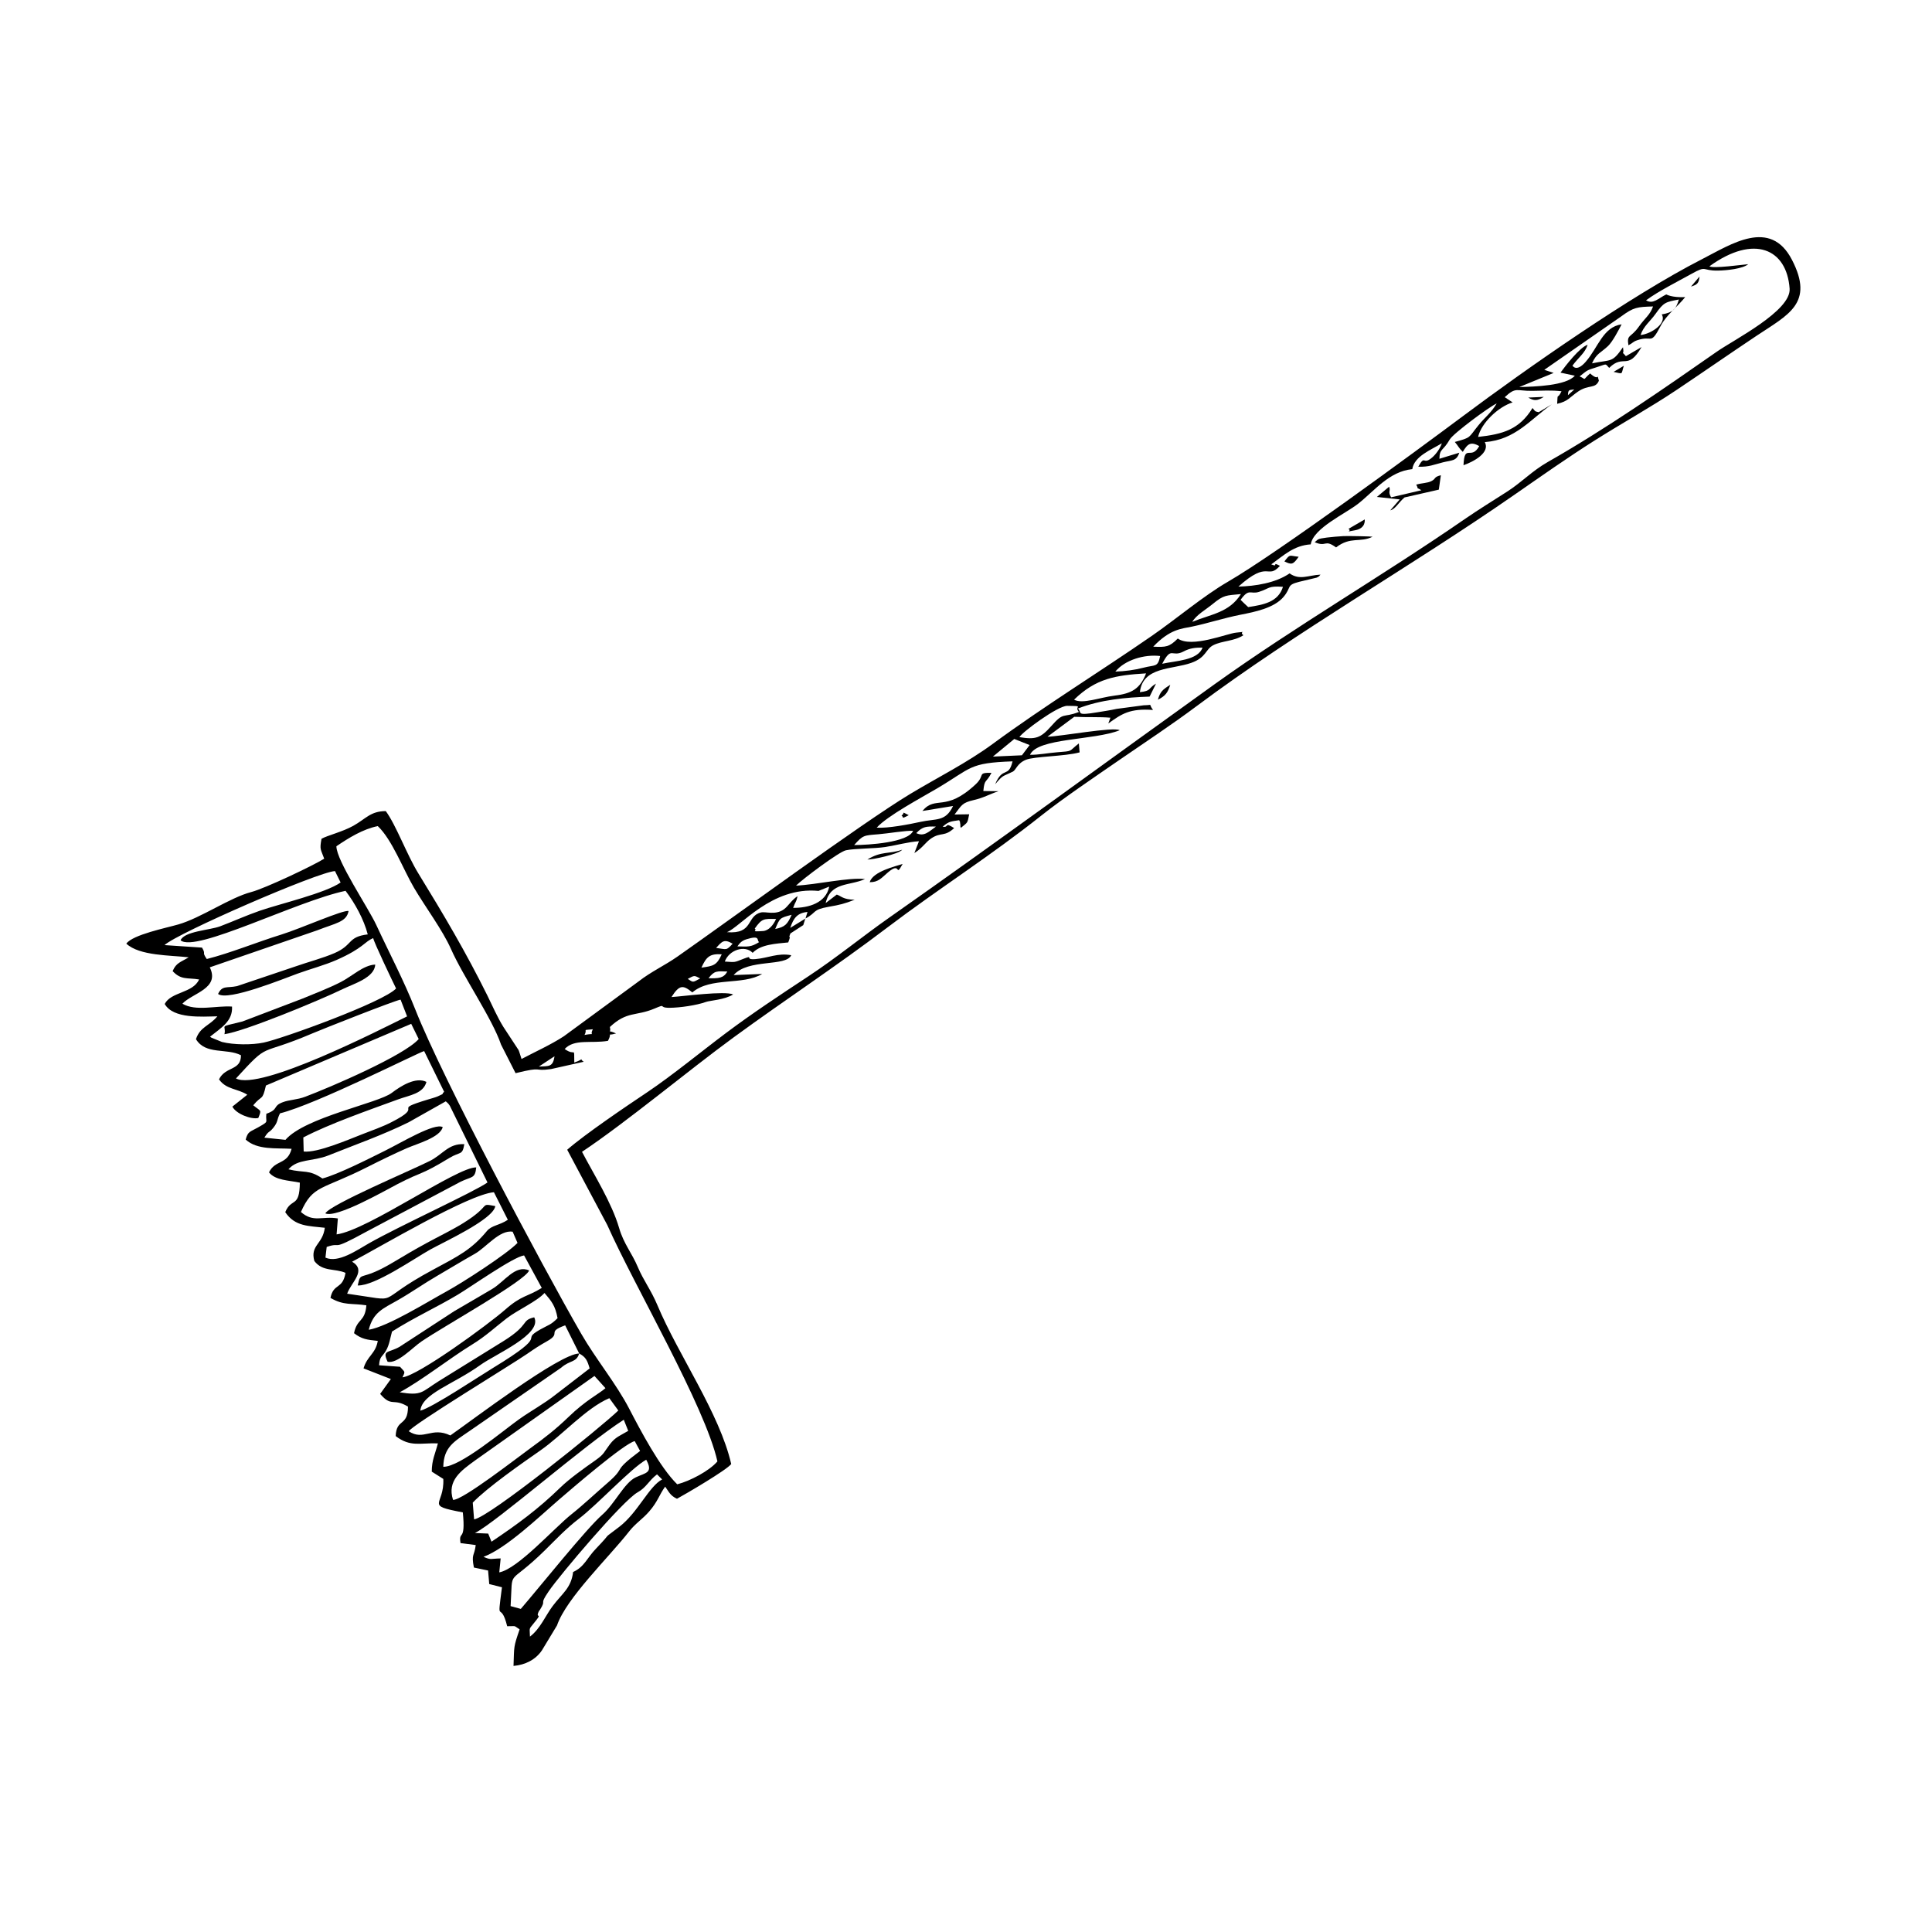 <?xml version="1.0" encoding="UTF-8"?>
<!-- Uploaded to: ICON Repo, www.iconrepo.com, Generator: ICON Repo Mixer Tools -->
<svg fill="#000000" width="800px" height="800px" version="1.1" viewBox="144 144 512 512" xmlns="http://www.w3.org/2000/svg">
 <g fill-rule="evenodd">
  <path d="m295.88 560.6c-0.527 4.293-2.887 5.652-5.406 9.004-1.934 2.57-3.273 6.019-6.031 8.113-0.02-2.301-0.406-1.816 0.891-3.383 2.938-3.551 0.297-0.941 1.516-3.43 0.02-0.051 0.168-0.168 0.199-0.219 1.984-3.152-0.387-0.934 2.359-4.969 2.926-4.312 19.676-24.078 23.562-26.23 2.352-1.301 2.926-3.086 5.148-4.762l1.359 1.34c-3.492 1.824-6.418 8.758-11.305 12.516-5.305 4.086-1.211 0.613-6.199 5.793-2.461 2.539-3.066 4.84-6.098 6.227zm-13.863 9.777-2.699-0.742c0.645-10.633-1.09-4.781 9.113-14.816 2.938-2.894 5.574-5.731 8.984-8.34 5.008-3.828 13.863-13.43 17.84-15.641 1.934 3.539-0.16 3.441-2.766 4.672-3.043 1.43-5.555 6.992-8.848 9.879-4.293 3.758-16.562 19.121-21.629 24.992zm-5.703-9.688 0.367-3.688c-2.676 0.039-2.469 0.496-4.543-0.426 6.098-2.281 14.738-10.621 20.121-15.254 3.203-2.758 17.176-14.797 19.953-15.41l1.418 2.609c-7.894 5.922-3.223 3.828-8.855 8.668-2.848 2.461-6.406 5.801-9.262 8.055-4.582 3.621-14.262 14.527-19.199 15.453zm-2.062-8.121-0.871-2.152-3.512-0.148c5.781-2.945 29.148-23.453 39.441-30.02l1.18 2.945c-2.152 1.281-3.383 1.617-4.852 3.539-1.656 2.184-1.449 2.57-3.777 4.215-3.074 2.16-6.914 4.879-9.383 7.281-5.84 5.691-11.434 9.789-18.227 14.34zm-4.613-5.922-0.355-4.434c3.859-4.027 13.082-10.465 17.969-13.863 5.762-4.016 12.121-11.238 18.227-13.816l2.379 3.262c-4.324 4.227-34.188 28.316-38.223 28.852zm-5.582-5.168c-1.645-5.129 2.16-7.754 5.883-10.473l31.598-22.363 2.914 3.234c-1.766 1.566-5.086 3.074-9.906 7.746-3.223 3.113-6.168 5.406-9.898 8.102-3.301 2.379-18.141 13.953-20.59 13.754zm33.441-38.789c1.785 0.98 2.16 1.883 2.766 3.957l-9.055 6.973c-2.957 2.352-6.445 4.234-9.559 6.438-4.246 3.004-15.719 12.742-20.172 12.656 0.109-5.238 2.887-6.684 6.793-9.371l24.426-16.871c2.391-2.102 4.016-1.289 4.801-3.777zm0 0c-5.156 0.012-28.402 17.711-34.156 21.719-4.969-2.41-7.082 1.516-11.008-1.109 0.734-1.586 27.434-17.781 31.348-20.5 1.816-1.27 3.441-2.332 5.266-3.344 4.098-2.281-0.348-2.34 4.828-4.227l3.719 7.457zm-47.574 10.285c5.961-3.223 13-8.855 19.262-12.703 3.57-2.191 5.981-4.504 9.086-6.894 2.875-2.203 8.074-4.531 10.027-6.723 1.824 2.133 2.875 3.371 3.461 6.676-1.836 1.844-2.371 1.746-4.551 2.977-5.891 3.332 3.215 0.613-12.484 10.164-3.797 2.312-16.145 10.562-19.328 11.375 0.426-4.543 8.766-6.961 15.926-12.121 3.906-2.828 16.512-8.152 14.25-12.625-3.602 0.863-1.051 1.844-8.012 6.219l-17.285 10.699c-4.621 2.906-4.422 3.918-10.344 2.957zm0.734-3.969c0.824-1.715 0.645-1.289-0.645-2.797l-5.555-0.398c0.18-2.441 0.805-2.152 1.816-3.848 0.941-1.598 1.129-3.391 1.617-5.086 5.801-3.699 11.84-6.426 17.434-9.777 3.383-2.012 14.707-10.016 17.562-10.402l4.691 8.617c-3.848 2.398-5.266 1.863-9.66 5.723-4.57 4.008-23.117 17.555-27.262 17.969zm-8.938-12.605c1.18-4.652 3.731-5.582 7.734-7.856 3.519-2.004 6.824-4.356 10.273-6.356 3.41-1.973 6.644-3.969 10.098-5.91 2.977-1.668 6.586-6.438 10.035-5.859l1.289 2.965c-2.887 3.004-14.668 10.594-18.723 12.805-5.129 2.797-15.582 9.344-20.707 10.215zm-5.723-9.559c1.102-3.086 5.238-6.109 1.32-8.48 7.16-3.758 30.961-17.922 37.578-18.406l3.688 7.301c-2.211 1.488-4.273 1.449-5.535 2.965-4.106 4.957-7.496 6.613-14.32 10.285-16.531 8.867-7.34 8.48-22.73 6.336zm-6.547-30.527c-3.66-2.469-4.82-1.41-9.004-2.43 2.398-2.828 6.438-2.031 10.594-3.688 7.012-2.809 14.379-5.394 21.242-8.777l9.859-5.555c0.516 0.516 0.527 0.355 1.082 1.191l9.969 20.312c-3.441 2.461-23.445 11.582-31.438 16.137-3.113 1.766-8.121 5.324-11.504 3.777l0.328-2.828c4.441-1.508 0.406 1.496 10.66-4.117l24.805-13.152c2.984-1.457 3.879-0.762 4.164-3.809-4.981-0.188-28.742 16.652-37.004 17.754l0.336-4.227c-4.195-0.715-6.438 1.211-9.789-1.707 3.215-7.238 5.496-5.762 17.703-11.961 3.195-1.617 7.102-3.519 10.324-4.938 2.746-1.199 8.828-2.828 9.559-5.594-2.133-1.25-10.957 4.106-15.422 6.309-4.215 2.094-12.227 6.168-16.465 7.301zm-9.797-10.246-5.594-0.574c1.25-2.023 1.129-1.082 2.371-2.617 1.32-1.637 0.871-2.055 1.773-3.828 9.582-2.391 36.832-16.195 38.203-16.504l5.297 10.789c-0.992 0.902 0.527 0.188-1.707 1.219-0.566 0.258-1.785 0.586-2.441 0.785-10.621 3.215-0.375 1.27-9.887 6.09-2.379 1.211-5.086 2.152-7.586 3.125-3.809 1.477-11.98 5.019-15.602 4.613l-0.098-3.731c6.883-3.602 17.453-7.281 25.121-10.086 3.125-1.141 6.664-1.516 7.508-4.633-2.836-1.418-6.785 1.082-9.195 2.914-3.629 2.758-23.008 6.457-28.164 12.438zm67.16-19.418 4.137-2.727c-0.406 2.894-1.496 2.59-4.137 2.727zm14.301-9.887c-1.023 1.992 1.09 0.891-2.211 1.508 0.934-1.715-0.883-1.152 2.211-1.508zm-94.582 13.043c9.223-10.066 5.523-5.652 20.172-11.91 2.887-1.23 21.789-8.707 23.453-8.984l1.727 4.441c-7.387 3.641-38.938 19.805-45.352 16.453zm119.73-26.391c1.855-1 1.695-0.934 3.293-0.117-2.043 1.09-1.766 1.121-3.293 0.117zm5.504-0.168c1.539-2.062 2.281-1.875 4.988-1.785-0.973 1.785-2.332 1.836-4.988 1.785zm-1.883-2.809c1.309-2.887 2.223-3.738 5.387-3.539-1.328 2.945-2.184 3.086-5.387 3.539zm3.898-5.227c1.539-1.688 2.082-2.481 4.375-1.121-1.746 1.934-1.547 1.469-4.375 1.121zm5.633-0.406c0.535-0.703 0.973-1.457 2.418-1.895 3.699-1.129 2.648 0.199 3.332 0.773-2.211 1.359-2.938 1.18-5.754 1.121zm4.594-4.711c1.914-2.688 2.34-2.629 5.664-2.559-0.703 1.578-1.934 3.106-3.481 3.203-3.66 0.246-1.32-0.168-2.184-0.645zm5.434 0.098c1.258-2.914 1.102-2.906 4.356-3.758-1.102 2.469-1.707 3.223-4.356 3.758zm8.023-2.777-4.035 2.481c0.844-2.578 1.875-3.969 4.57-4.215zm-3.273-2.816c0.656-1.863 0.754-1.281 1.18-3.113-1.559 0.98-2.488 2.676-3.641 3.5-2.269 1.637-4.801 0.504-6.098 0.832-3.926 0.98-1.863 5.801-8.996 5.215 3.519-1.281 11.801-12.148 24.277-10.93l2.836-1.141c-0.852 4.324-5.434 5.664-9.559 5.633zm-162.33 8.59c3.867 3.391 30.824-10.422 43.715-13.109 2.5 3.293 4.84 7.539 5.883 11.543-5.445 0.664-3.84 2.797-8.785 4.949-3.184 1.379-7.062 2.371-10.395 3.551l-15.461 5.207c-2.707 0.574-3.926-0.27-5.027 2.082 2.578 2.012 17.504-4.106 21.066-5.394 3.352-1.219 7.191-2.231 10.363-3.629 7.152-3.164 7.34-4.828 9.688-5.773 0.141 1.023 5.207 11.613 6.059 13.34-3.293 3.582-29.992 13.258-35.09 14.34-3.066 0.645-7.934 0.625-11.059-0.168l-2.758-1.121c-0.078-0.051-0.258-0.18-0.398-0.27 2.984-2.391 6.039-4.106 5.832-7.984-4.125-0.309-9.59 1.348-13.152-0.762 2.617-2.836 10.016-3.996 7.258-9.641l28.445-9.797c4.91-1.926 7.785-2.191 8.332-5.117-1.328-0.426-12.695 4.641-17.801 6.227-6.398 1.973-13.598 4.938-19.777 6.484-1.438-2.102-0.09-1.051-1.258-3.023l-9.938-0.664c3.301-3.144 40.652-19.391 45.176-19.617l1.488 3.023c-3.938 2.797-16.125 5.664-21.383 7.477-3.668 1.27-6.992 2.797-10.562 4.144-2.758 1.031-9.461 1.289-10.465 3.699zm178.5-25.238c2.371-2.668 2.539-2.547 6.477-2.867 2.391-0.188 7.379-1.043 9.152-0.902-1.309 3.113-11.922 3.758-15.629 3.769zm16.465-3.164c1.676-1.785 2.719-1.805 5.215-1.734-1.816 1.27-3.086 2.766-5.215 1.734zm27.996-20.629-7.688 0.348 5.664-4.672 4.066 1.617zm-0.664-4.809c0.695-1.309 10.156-8.332 12.676-8.293 4.852 0.07 1.637 0.039 3.106 1.617-4.504 1.734-3.848-0.219-7.457 3.867-2.707 3.055-4.098 3.512-8.32 2.809zm14.48-9.926c5.801-5.644 10.988-6.477 19.082-6.973-1.625 4.164-3.848 5.336-8.301 5.891-4.074 0.504-8.488 2.32-10.781 1.082zm10.938-7.449c2.578-3.106 7.676-4.613 11.883-4.125-0.625 3.106-1.32 2.269-4.453 3.106-2.242 0.594-4.938 0.953-7.43 1.023zm12.426-2.074c2.539-4.859 2.43-1.527 5.711-3.281 1.637-0.871 3.113-1.012 4.969-1-1.172 3.41-7.16 3.492-10.68 4.285zm7.965-11.098c1.129-1.902 3.59-3.234 5.367-4.699 3.055-2.508 3.551-2.269 7.527-2.668-3.125 4.949-7.856 5.285-12.895 7.367zm12.805-5.84c2.269-3.172 2.547-1.387 4.852-2.102 2.926-0.922 2.332-1.637 6.379-1.348-1.281 4.098-5.168 4.742-9.215 5.375-0.09-0.09-0.863-0.805-1.07-1l-0.941-0.922zm86.75-54.23c0.051-1.617 0.418-1.32 1.688-1.527zm19.25-15.949c0.785-2.359 2.547-3.602 3.988-5.633 2.184-3.074 2.648-3.106 6.16-3.777-0.762 2.637-1.707 3.481-4.543 3.945 1.449 2.25-2.676 5.176-5.602 5.465zm-221.31 154.63c3.144-1.656 1.605-2.301 6.207-3.113 2.887-0.504 4.125-0.793 6.832-1.863-3.113-0.039-3.559-0.98-4.742-1.367l-2.945 2.25c1.289-5.633 6.367-4.512 10.422-6.356-4.273-0.516-12.902 1.496-18.277 1.734 1.805-1.785 11.375-8.965 13.219-9.363 2.289-0.504 7.566-0.426 10.453-0.871 2.996-0.465 6.07-1.359 8.906-1.527l-1.219 3.133c2.231-1.398 2.938-2.875 4.531-3.926 2.539-1.676 3.441-0.297 6.012-2.688-2.719-1.727-1.219-0.059-3.035-0.367 1.578-1.43 2.211-1.387 4.363-1.727 0.586 1.25 0.051-0.129 0.297 1.031 0.336 1.605-0.457-1.102 0.141 1.012 1.895-1.598 1.707-1.062 2.223-3.609l-3.879 0.059c1.926-2.5 1.926-3.094 5.129-3.84 2.688-0.625 3.918-1.469 6.508-2.332l-4.008-0.051c0.309-3.363 0.723-1.984 2.152-4.828-3.945-0.039-1.547 0.594-4.215 3.074-8.062 7.516-10.523 2.785-14.094 7.043l8.133-1.32c-2.031 4.254-4.461 3.273-8.637 4.203-3.074 0.676-8.629 1.734-11.602 1.539 2.856-3.164 11.863-7.953 15.957-10.375 9.293-5.496 8.391-6.793 20.043-7.199-1.07 4.551-2.57 1.18-4.602 6.059 2.191-2.57 1.824-1.934 4.672-3.332 0.863-0.426 1.121-2.184 3.481-3.144 2.269-0.922 10.273-0.883 14.223-1.965l-0.199-2.371c-2.875 2.231-1.328 1.984-5.832 2.352-2.359 0.188-4.949 0.703-7.109 0.664 1.953-4.512 16.988-3.789 23.762-6.508-1.539-0.98-15.797 1.656-19.133 1.715l7.09-5.277c3.621 0.168 6.773-0.012 9.582 0.238l-0.555 1.527c3.629-2.609 5.742-4.016 11.852-3.582-1.418-1.844 0.277-1.27-2.441-1.238l-7.191 0.953c-1.559 0.348-3.422 0.633-5.027 0.891-5.988 0.992-4.055 0.129-5.238-0.98 5.988-2.359 12.734-2.938 18.992-3.164l1.695-3.441c-2.269 1.34-1.102 1.895-4.266 2.269 0.734-6.793 8.539-5.969 13.605-7.766 4.047-1.438 3.731-3.602 5.832-4.68 2.398-1.219 5.473-1.012 7.984-2.637-1.367-1.09 1.488-0.973-1.863-0.703-2.418 0.199-11.863 4.176-15.52 1.566-2.25 2.269-3.144 2.312-6.508 2.16 4.434-4.652 7.449-4.742 10.273-5.316 4.027-0.832 8.422-2.269 12.832-3.144 3.879-0.762 8.887-1.766 11.395-4.691 2.25-2.637 0.645-3.133 4.144-4.027l4.691-1.121c0.891-0.438 0.605-0.426 0.992-0.793-3.203 0.141-5.504 1.586-8.191-0.328-3.688 2.539-9.094 3.391-13.559 3.5 8.113-7.269 7.559-1.695 11.008-5.504-2.441-1.27-0.098 0.516-2.312-0.387 3.312-2.391 6.012-5.019 10.465-5.297 0.715-4.332 9.125-8.062 12.613-10.809 4.332-3.422 8.141-8.508 14.301-9.133 0.516-3.402 4.93-5.086 7.836-6.844-0.426 1.289-1.469 2.797-2.519 3.719-2.617 2.289-1.836-0.914-3.731 2.488 2.914 0.078 4.027-0.535 6.574-1.172 2.32-0.574 3.582-0.289 4.293-2.539l-5.266 1.605c0.059-2.809 0.934-1.934 2.738-5.109 0.914-1.598 10.523-8.707 12.445-9.551-1.527 2.578-2.996 3.519-4.82 5.762-2.785 3.422-1.797 3.203-6.277 4.441 1.043 1.23 0.953 1.496 2.113 2.629 1.301-2.203 2.113-2.766 4.363-1.547-2.172 3.957-3.906-0.844-4.176 5.086 2.699-0.953 7.129-3.332 5.652-6.129 8.172-0.613 12.141-6.109 17.762-10.016l-3.492 2.094c-1.043-0.246-0.891-0.188-1.625-1.121-3.519 5.754-7.914 6.953-14.43 7.668 0.883-3.769 5.394-7.992 9.152-9.152l-2.094-1.379c3.016-2.809 3.106-1.617 7.231-1.676 2.547-0.039 5.336-0.207 7.816 0.109-1.199 2.539-0.961-0.07-1.152 3.324 2.906-0.656 3.273-1.695 5.562-3.262 2.816-1.914 4.562-0.633 5.496-2.856-0.684-2.481 0.367 0.457-2.332-1.934-2.223 2.004-0.812 1.598-2.777 0.793 2.133-1.676 1.785-1.586 4.453-2.418 2.965-0.914 2.191-1.09 3.383 0.16 3.887-3.828 4.852 0.891 8.578-5.523l-4.144 2.418c-1.566-1.863-0.316 0.355-0.773-2.371-2.926 4.227-3.004 3.195-8.203 4.273 1.18-2.688 2.34-2.777 4.254-4.602 1.18-1.129 2.797-4.184 3.582-5.742-4.957 0.723-6.199 6.129-9.492 9.906-2.519 2.906-3.5 1.051-3.531 1.043 1.559-2.141 3.301-3.293 4.027-5.523-2.031 0.586-5.922 5.613-7.199 7.379l3.797 0.812c-2.269 2.648-10.633 2.914-14.719 3.004l5.266-2.16 3.848-1.578-2.481-0.824 20.359-14.141c3.363-2.469 4.227-2.519 8.461-2.656-0.805 2.301-2.121 3.016-3.769 5.356-2.184 3.094-3.234 1.945-2.758 4.93 1.211-0.594 1.102-0.902 2.332-1.328 4.098-1.41 3.453 1.469 6.207-3.789 1.547-2.957 4.551-5.176 6.496-7.637-3.68 0.148-4.93-0.723-5-0.715-2.121 1-3.453 2.707-5.367 1.559 3.391-2.488 8.184-4.859 12.07-7.023 4.184-2.34 2.609-0.773 7-0.852 2.391-0.039 6.535-0.484 8.012-1.695-1.617 0.117-9.371 1.23-10.285 0.555 11.84-8.559 20.52-4.633 21.254 5.941 0.406 5.883-14.766 13.516-19.328 16.711-14.293 9.977-29.594 20.59-44.719 29.188-4.234 2.41-6.883 5.344-10.801 7.863-3.859 2.481-7.539 4.731-11.336 7.348-21.828 15.074-44.609 28.227-66.191 43.695-28.723 20.609-57.195 41.484-86.125 61.785-7.301 5.117-14.023 10.672-21.602 15.668-7.281 4.801-14.738 9.719-21.699 14.938-6.566 4.918-14.32 11.305-20.918 15.73-5.594 3.738-16.531 11.137-21.234 15.254l10.613 19.934c7.211 16.215 25.914 48 29.195 62.66-2.133 2.508-7.258 5.207-10.652 6.07-4.57-4.461-9.73-14.27-12.703-19.992-3.441-6.656-8.887-13.219-12.734-19.906-10.551-18.309-36.812-67.766-43.973-85.934-3.016-7.644-6.863-14.895-10.312-22.336-2.191-4.723-10.57-17.059-10.602-20.918 3.293-2.242 7.062-4.562 10.969-5.344 3.789 3.559 6.723 11.445 9.602 16.344 2.965 5.047 7.566 11.195 9.789 16.207 3.324 7.488 10.918 18.398 13.281 25.359l3.848 7.566c7.656-1.895 4.441-0.375 9.402-1.09l8.656-1.934c-1.516-0.973 0.715-0.922-2.5 0.207-0.109-4.543 0.438-1.457-2.547-3.59 2.578-2.758 7-1.41 11.465-2.16 1.418-2.617-0.824-1.121 2.16-1.965-2.719-1.211-1.18 0.316-1.645-1.707 4.562-4.273 6.844-2.785 11.82-4.879 3.391-1.43 0.824-0.199 3.969-0.207 2.746-0.012 7.25-0.664 9.688-1.559 0.992-0.367 5.019-0.574 7.191-1.984-2.352-0.98-12.895 0.465-16.344 0.695 2.121-3.344 3.106-3.215 5.523-1.23 4.93-4.176 13.301-1.785 18.516-4.891l-7.566 0.297c3.848-4.422 13.883-2.133 15.262-5.266-3.551-0.656-6.109 0.742-9.441 1.031-3.184 0.277-0.227-1.23-3.242-0.07-2.508 0.973-1.973 0.922-4.918 0.723 1.09-3.055 5.316-4.484 7.379-2.312 2.16-2.262 6.18-2.418 9.43-2.758 1.062-2.856-0.27-0.188 0.574-2.379l3.41-2.211 0.547-1.766zm-59.227 61.836c11.762-7.836 28.195-21.57 40.156-30.309 13.984-10.215 26.906-18.613 40.781-29.148 13.559-10.273 27.383-18.992 40.891-29.734 5.664-4.504 14.469-10.434 20.617-14.68 6.773-4.66 13.824-9.301 20.41-14.223 26.938-20.121 56.617-36.832 84.406-56.145 7.062-4.898 13.766-9.629 21.047-14.242 7.211-4.57 14.816-8.766 21.848-13.477 7.043-4.723 13.984-9.539 21.055-14.262 8.461-5.644 15.422-8.629 9.441-20.184-5.742-11.098-16.105-4.117-23.82-0.168-18.871 9.641-46.711 29.148-63.523 41.715-12.355 9.223-49.121 36.25-62.133 43.777-6.496 3.758-13.727 9.906-20.242 14.398-13.883 9.602-28.414 18.527-42.051 28.551-6.914 5.086-14.637 8.906-21.969 13.328-12.684 7.644-47.93 33.492-61.629 43.07-3.352 2.34-6.973 3.988-10.234 6.535l-19.844 14.559c-3.441 2.25-7.566 4.098-11.227 6.031l-0.594-1.863c-0.059-0.148-0.117-0.336-0.188-0.496l-4.008-6.109c-1.688-2.719-2.867-5.523-4.273-8.371-5.711-11.516-11.562-21.402-18.289-32.352-3.016-4.898-5.93-12.863-8.629-16.504-4.066 0.031-5.227 2.004-8.598 3.898-2.856 1.598-6.914 2.57-8.43 3.441-0.547 2.957-0.207 2.699 0.715 5.277-3.035 1.883-15.621 7.856-19.309 8.828-5.742 1.508-13.32 6.863-19.359 8.598-3.223 0.934-12.07 2.707-13.777 5.086 3.492 3.254 11.652 3.055 16.531 3.621-2.121 1.301-3.324 1.43-4.254 3.66 2.269 2.43 3.918 1.695 7.012 2.211-1.645 3.668-7.449 3.234-9.113 6.496 2.269 3.996 9.879 3.344 13.953 3.273-2.113 2.57-4.57 2.738-5.672 6.051 2.547 4.227 8.164 2.312 11.93 4.266 0.02 4.176-4.098 2.875-5.82 6.387 1.902 2.727 4.918 2.418 7.496 4.074l-3.957 3.152c0.992 1.945 5.008 3.453 6.871 3.016 0.922-2.312 0.715-1.676-1.34-3.371 2.371-2.887 2.379-0.973 3.363-5.238l38.5-16.344 1.984 4.027c-3.789 4.363-23.516 12.824-30.09 15.301-2.113 0.805-4.227 0.785-5.922 1.438-2.828 1.07-0.934 1.855-4.363 3.066-0.289 2.508 0.953 1.816-2.203 3.621-2.133 1.219-2.668 0.98-3.273 3.215 3.074 2.809 8.023 2.203 12.168 2.449-1.121 4.285-4.332 2.856-5.988 6.238 1.645 2.133 5.246 2.113 8.172 2.727-0.059 6.844-2.262 3.906-3.867 7.824 2.59 3.859 6.258 3.629 10.484 4.137-0.547 4.434-3.918 4.594-2.777 8.797 2.184 2.914 5.504 1.926 8.262 3.152-0.773 4.523-3.152 2.629-3.988 6.637 3.57 2.082 5.582 1.359 9.52 1.965-0.367 4.512-2.481 3.43-3.273 7.387 2.043 1.586 3.43 1.746 6.297 2.043-0.605 3.481-2.809 3.957-3.777 7.281l7.238 2.828-2.836 3.938c3.094 3.629 3.453 0.973 7.379 3.371-0.012 5.387-3.086 3.043-3.262 7.805 3.887 2.984 6.457 1.766 11.188 1.934-0.703 2.727-1.637 4.453-1.625 7.488l3.055 1.934c0.348 7.121-5.168 6.914 5.176 8.867 0.812 8.184-1.18 4.543-0.613 8.141l4.027 0.516c-0.348 3.016-1.211 2.203-0.484 5.961l3.758 0.785 0.309 3.59 3.371 0.852c-1.379 10.633-0.418 3.055 1.387 10.324 2.609 0.02 1.516-0.316 3.293 0.832-1.656 4.82-1.418 4.324-1.617 9.688 3.106-0.277 5.832-1.625 7.527-4.125l3.996-6.606c2.5-7.281 13.734-18.012 19.152-24.953 1.645-2.102 3.481-3.164 5.336-5.316 2.231-2.578 2.617-4.375 4.176-6.516 0.941 1.281 1.32 2.398 3.133 3.215 2.269-1.23 13.191-7.617 14.371-9.203-3.055-13.41-14.074-29-19.547-42.07-1.688-4.027-3.719-6.606-5.188-10.098-1.598-3.789-3.731-6.141-4.969-10.375-1.945-6.695-6.684-14.164-9.84-20.203z"/>
  <path d="m246.73 504.88c2.609 0.586 6.574-3.75 8.984-5.394 5.988-4.086 27.562-16.066 28.512-18.805-3.688-1.637-6.508 2.984-9.809 4.918-3.352 1.953-6.715 3.957-10.055 5.883l-14.551 9.48c-2.945 1.617-4.582 0.785-3.086 3.918z"/>
  <path d="m203.49 418.07c5.238-0.715 25.09-8.926 31.418-11.992 2.867-1.387 8.379-3.004 8.527-6.457-3.125 0.141-6.109 3.074-9.074 4.602-3.371 1.727-6.742 2.977-10.195 4.414l-15.957 6.078c-6.644 1.645-4.156 0.684-4.723 3.352z"/>
  <path d="m238.8 484.66c4.531 0.141 14.727-7 19.211-9.512 3.699-2.062 16.742-8.012 17.246-11.523-4.512-0.812-0.566-0.355-8.758 4.672-2.656 1.637-6.566 3.551-9.492 5.148-3.172 1.715-5.859 3.324-8.867 5.117-9.004 5.375-8.422 1.953-9.344 6.098z"/>
  <path d="m230.21 465.55c2.875 1.398 15.848-6.051 19.133-7.754 6.981-3.609 5.781-2.094 13.727-6.914 2.984-1.805 3.461-0.594 3.977-3.668-4.215-0.219-5.672 2.727-9.184 4.473-5.305 2.648-26.312 11.504-27.648 13.863z"/>
  <path d="m525.84 269.94c-2.004 0.516-1.172 0.883-2.508 1.559-1.09 0.555-2.469 0.484-4.016 0.934 0.922 1.727-0.445 0.348 1.367 1.488l-8.023 1.875c-0.953-1.625-0.02-1.688-0.535-2.809l-3.234 2.707 6.051 0.656-2.508 2.894c1.359-0.309 2.203-2.094 3.789-3.422l9.074-2.062 0.547-3.816z"/>
  <path d="m498.07 289.07c3.906-2.996 6.336-1.16 9.68-2.836-0.227-0.09-6.535-0.219-7.707-0.16-1.211 0.059-3.234 0.238-4.434 0.387-2.668 0.336-2.242 0.504-3.203 1.23 3.234 1.387 2.527-0.902 5.664 1.379z"/>
  <path d="m374.48 377.79c2.312 0.039 3.184-1.191 4.828-2.59 3.66-3.106 1.754 1.637 3.906-2.25-1.805 0.613-7.883 1.965-8.738 4.84z"/>
  <path d="m373.87 371.78c1.16 0.09 8.352-1.418 9.223-2.598-3.59 1.25-5.426 0.277-9.223 2.598z"/>
  <path d="m501.34 284.17c1.211 0.574-1.547 0.973 1.805 0.348 2.875-0.535 2.508-2.727 2.527-2.867z"/>
  <path d="m484.38 292.78c1.902 0.922 2.281 0.914 3.777-1.23-2.656-0.289-2.184-0.793-3.777 1.23z"/>
  <path d="m450.86 329.43c2.055-1.043 2.617-1.926 3.273-3.945-1.934 1.199-2.699 1.797-3.273 3.945z"/>
  <path d="m571.62 242.55c2.727 0.605 1.926 0.703 2.719-1.625z"/>
  <path d="m549.01 249.36c1.547 0.941 2.488 0.852 4.117-0.18z"/>
  <path d="m592.13 219.95c1.637-0.504 2.094-0.883 2.262-2.668z"/>
  <path d="m382.91 360.13c0.684 0.336-0.309 1.102 1.914-0.098-2.281-1.129-0.773-0.625-1.914 0.098z"/>
  <path d="m441.52 326.44 2.16-1.996z"/>
 </g>
</svg>